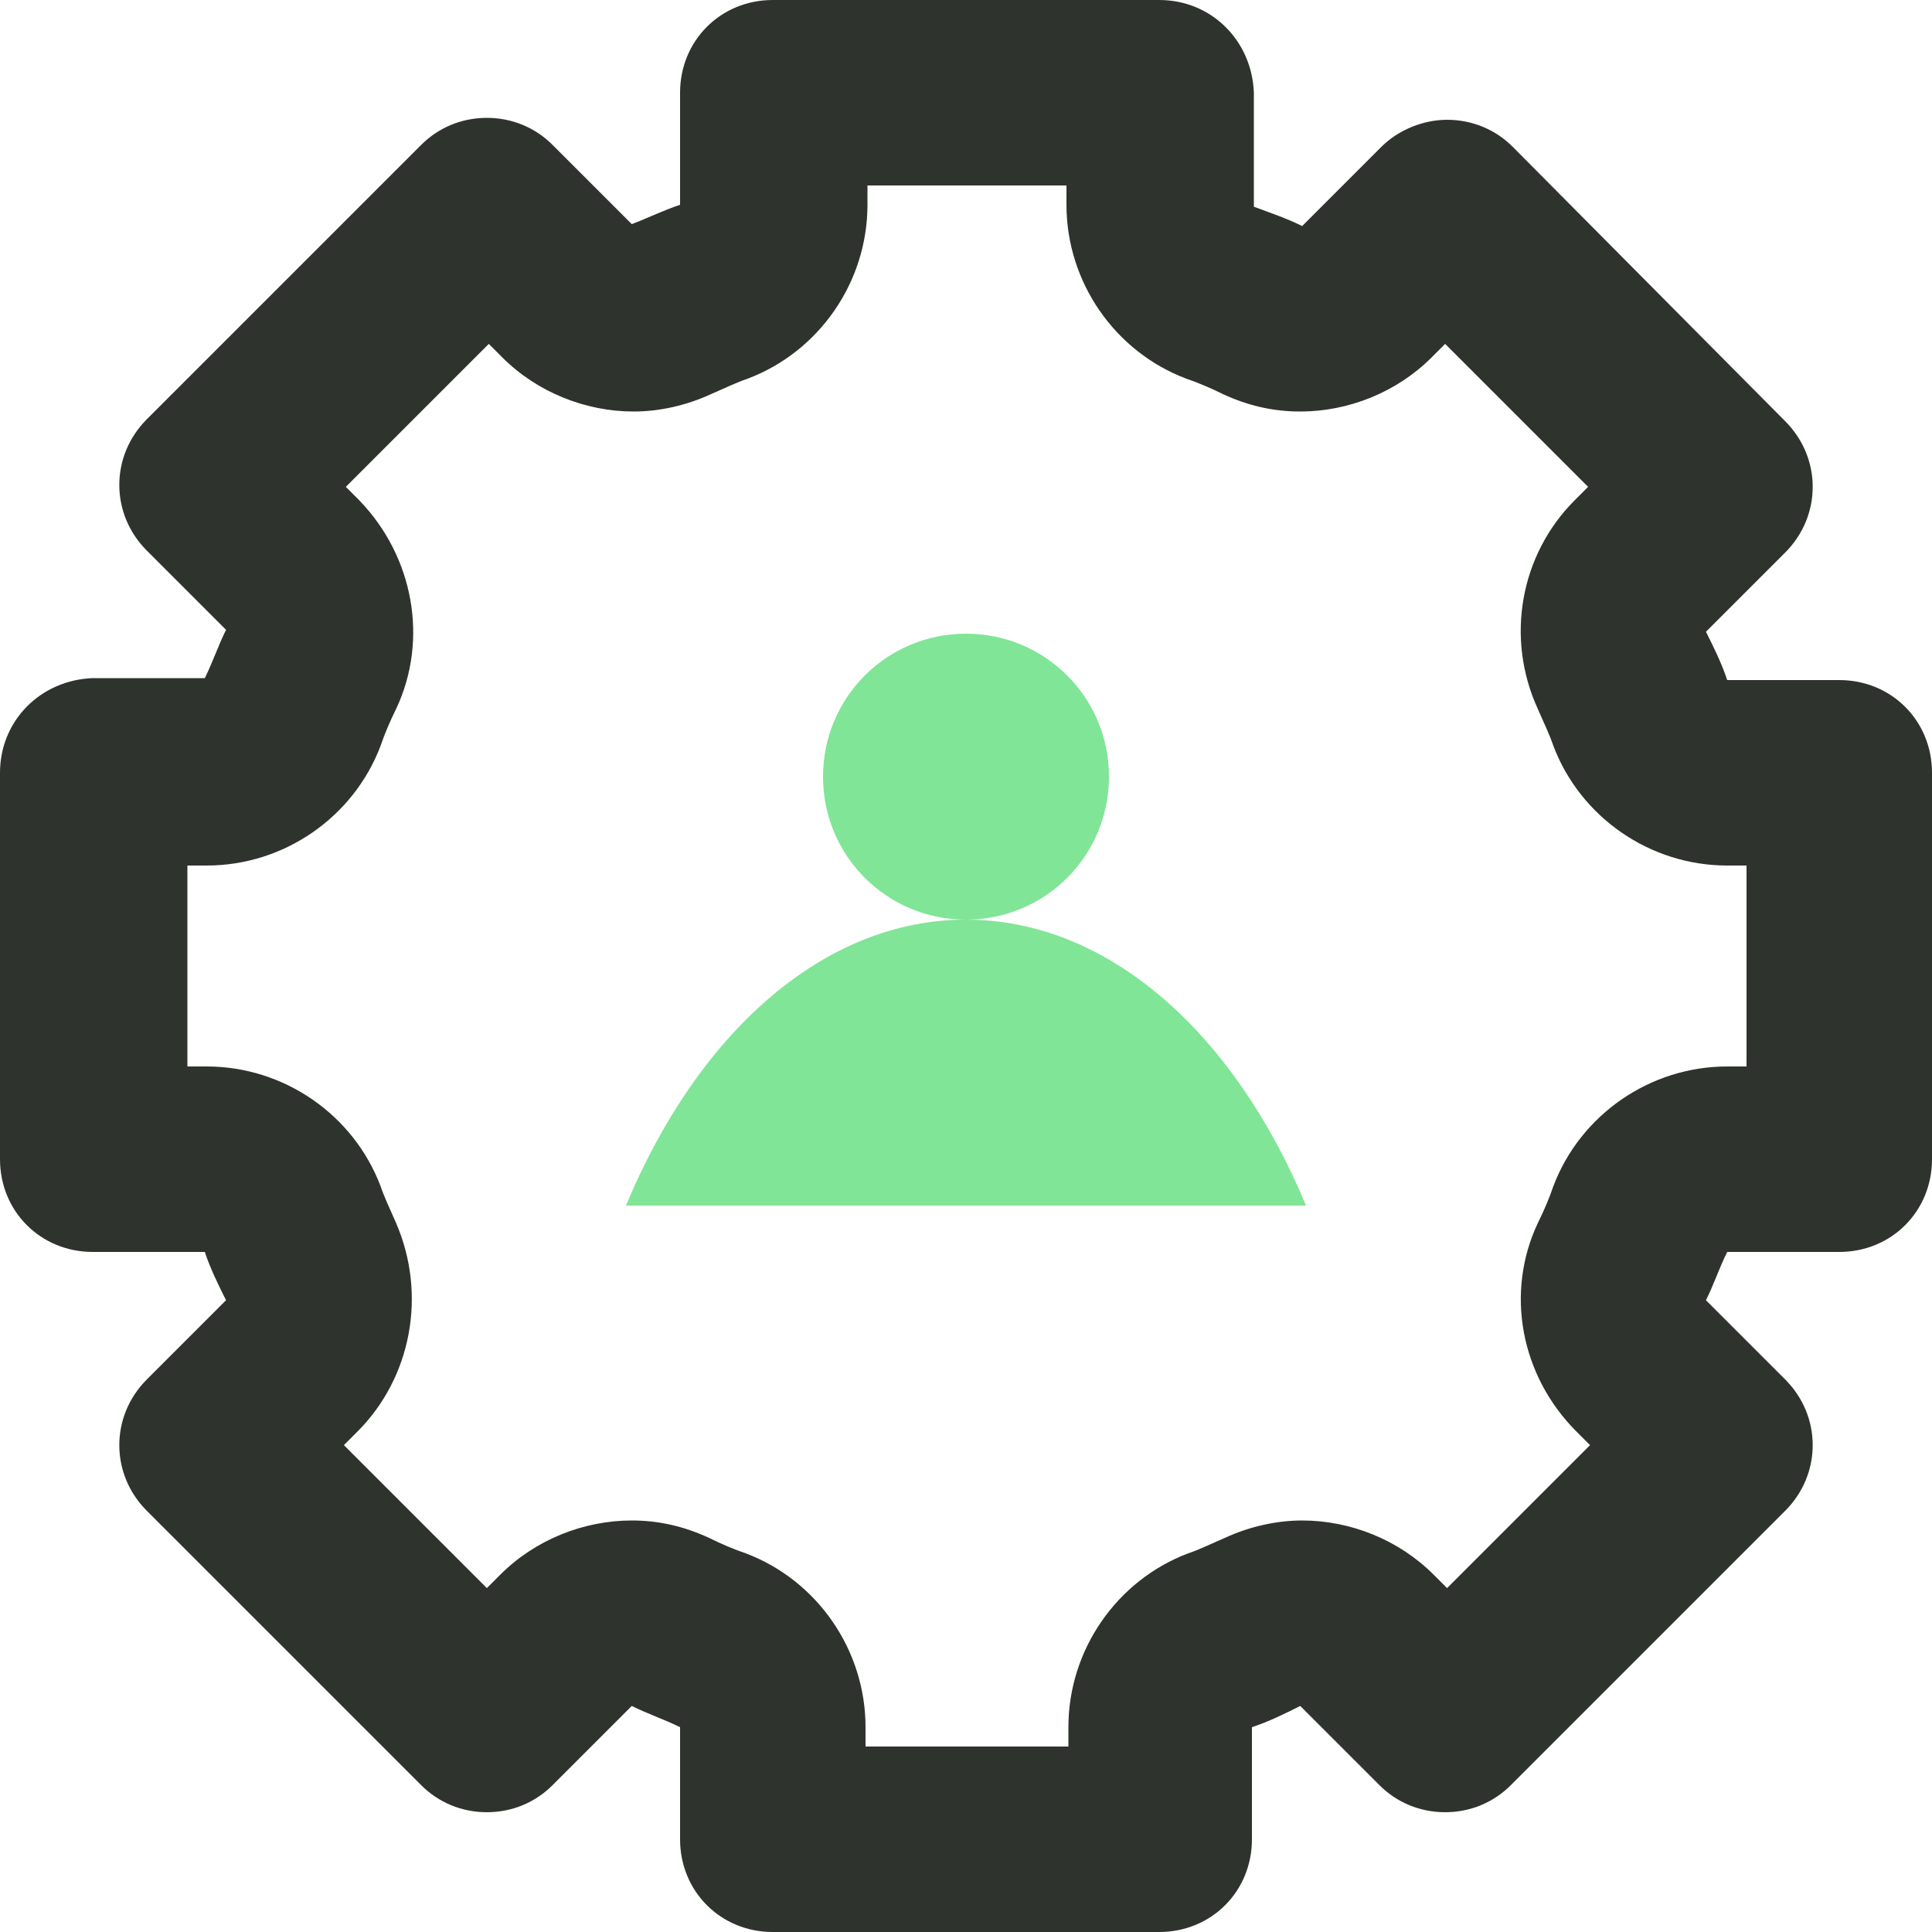 <?xml version="1.0" encoding="UTF-8"?> <!-- Generator: Adobe Illustrator 25.4.1, SVG Export Plug-In . SVG Version: 6.00 Build 0) --> <svg xmlns="http://www.w3.org/2000/svg" xmlns:xlink="http://www.w3.org/1999/xlink" version="1.1" id="Calque_1" x="0px" y="0px" viewBox="0 0 100 100" style="enable-background:new 0 0 100 100;" xml:space="preserve"> <style type="text/css"> .st0{clip-path:url(#SVGID_00000090275459264780589910000012591657283609104034_);fill:#2E332E;} .st1{clip-path:url(#SVGID_00000090275459264780589910000012591657283609104034_);fill:#80E596;} .st2{clip-path:url(#SVGID_00000083067353042633116640000016269877150899685256_);fill:#2E332E;} .st3{clip-path:url(#SVGID_00000083067353042633116640000016269877150899685256_);fill:#80E596;} .st4{clip-path:url(#SVGID_00000100348203142329366840000013682751694948095111_);fill:#2E332E;} .st5{clip-path:url(#SVGID_00000100348203142329366840000013682751694948095111_);fill:#80E596;} .st6{clip-path:url(#SVGID_00000126284374416753844020000015049474695103115917_);fill:#2E332E;} .st7{clip-path:url(#SVGID_00000126284374416753844020000015049474695103115917_);fill:#80E596;} .st8{clip-path:url(#SVGID_00000165213028638319832730000001099752727794502022_);fill:#2E332E;} .st9{clip-path:url(#SVGID_00000165213028638319832730000001099752727794502022_);fill:#80E596;} .st10{clip-path:url(#SVGID_00000158016166709799082680000017101042875967822248_);fill:#2E332E;} .st11{clip-path:url(#SVGID_00000158016166709799082680000017101042875967822248_);fill:#80E596;} </style> <g> <defs> <rect id="SVGID_00000047038148902359758830000014337007330345399445_" width="100" height="100"></rect> </defs> <clipPath id="SVGID_00000091708410558646096800000014610038532028642226_"> <use xlink:href="#SVGID_00000047038148902359758830000014337007330345399445_" style="overflow:visible;"></use> </clipPath> <path style="clip-path:url(#SVGID_00000091708410558646096800000014610038532028642226_);fill:#2E332E;" d="M60,0H40 c-2.7,0-4.8,2.1-4.8,4.8v5.8c-0.9,0.3-1.7,0.7-2.5,1l-4.1-4.1c-0.9-0.9-2.1-1.4-3.4-1.4c-1.3,0-2.5,0.5-3.4,1.4L7.6,21.7 c-1.9,1.9-1.9,4.9,0,6.8l4.1,4.1c-0.4,0.8-0.7,1.7-1.1,2.5H4.8C2.1,35.2,0,37.3,0,40v20c0,2.7,2.1,4.8,4.8,4.8h5.8 c0.3,0.9,0.7,1.7,1.1,2.5l-4.1,4.1c-1.9,1.9-1.9,4.9,0,6.8l14.2,14.2c0.9,0.9,2.1,1.4,3.4,1.4c1.3,0,2.5-0.5,3.4-1.4l4.1-4.1 c0.8,0.4,1.7,0.7,2.5,1.1v5.8c0,2.7,2.1,4.8,4.8,4.8h20c2.7,0,4.8-2.1,4.8-4.8v-5.8c0.9-0.3,1.7-0.7,2.5-1.1l4.1,4.1 c0.9,0.9,2.1,1.4,3.4,1.4c1.3,0,2.5-0.5,3.4-1.4l14.2-14.2c1.9-1.9,1.9-4.9,0-6.8l-4.1-4.1c0.4-0.8,0.7-1.7,1.1-2.5h5.8 c2.7,0,4.8-2.1,4.8-4.8V40c0-2.7-2.1-4.8-4.8-4.8h-5.8c-0.3-0.9-0.7-1.7-1.1-2.5l4.1-4.1c1.9-1.9,1.9-4.9,0-6.8L78.3,7.6 c-0.9-0.9-2.1-1.4-3.4-1.4c-1.2,0-2.5,0.5-3.4,1.4l-4.1,4.1c-0.8-0.4-1.7-0.7-2.5-1V4.8C64.8,2.1,62.7,0,60,0 M28.5,14.3L28.5,14.3 L28.5,14.3z M78.3,14.3L78.3,14.3L78.3,14.3z M55.2,9.6v1c0,4,2.5,7.6,6.2,9c0.6,0.2,1.3,0.5,1.9,0.8c1.3,0.6,2.6,0.9,4,0.9 c2.5,0,5-1,6.8-2.8l0.7-0.7l7.4,7.4l-0.7,0.7c-2.8,2.8-3.6,7.1-1.9,10.8c0.3,0.7,0.6,1.3,0.8,1.9c1.4,3.7,5,6.2,9,6.2h1v10.4h-1 c-4,0-7.6,2.5-9,6.2c-0.2,0.6-0.5,1.3-0.8,1.9c-1.7,3.6-0.9,7.9,2,10.8l0.7,0.7l-7.4,7.4l-0.7-0.7c-1.8-1.8-4.3-2.8-6.8-2.8 c-1.3,0-2.7,0.3-4,0.9c-0.7,0.3-1.3,0.6-1.9,0.8c-3.7,1.4-6.2,5-6.2,9v1H44.8v-1c0-4-2.5-7.6-6.2-9c-0.6-0.2-1.3-0.5-1.9-0.8 c-1.3-0.6-2.6-0.9-4-0.9c-2.5,0-5,1-6.8,2.8l-0.7,0.7l-7.4-7.4l0.7-0.7c2.8-2.8,3.6-7.1,2-10.8c-0.3-0.7-0.6-1.3-0.8-1.9 c-1.4-3.7-5-6.2-9-6.2h-1V44.8h1c4,0,7.6-2.5,9-6.2c0.2-0.6,0.5-1.3,0.8-1.9c1.7-3.6,0.9-7.9-1.9-10.8l-0.7-0.7l7.4-7.4l0.7,0.7 c1.8,1.8,4.3,2.8,6.8,2.8c1.3,0,2.7-0.3,4-0.9c0.7-0.3,1.3-0.6,1.9-0.8c3.7-1.4,6.2-5,6.2-9v-1H55.2z"></path> <path style="clip-path:url(#SVGID_00000091708410558646096800000014610038532028642226_);fill:#80E596;" d="M57.4,40.2 c0,4.1-3.3,7.4-7.4,7.4c-4.1,0-7.4-3.3-7.4-7.4c0-4.1,3.3-7.4,7.4-7.4C54.1,32.8,57.4,36.1,57.4,40.2"></path> <path style="clip-path:url(#SVGID_00000091708410558646096800000014610038532028642226_);fill:#80E596;" d="M67.6,62.4 C63.9,53.5,57.4,47.6,50,47.6s-13.9,5.9-17.6,14.8H67.6z"></path> </g> </svg> 